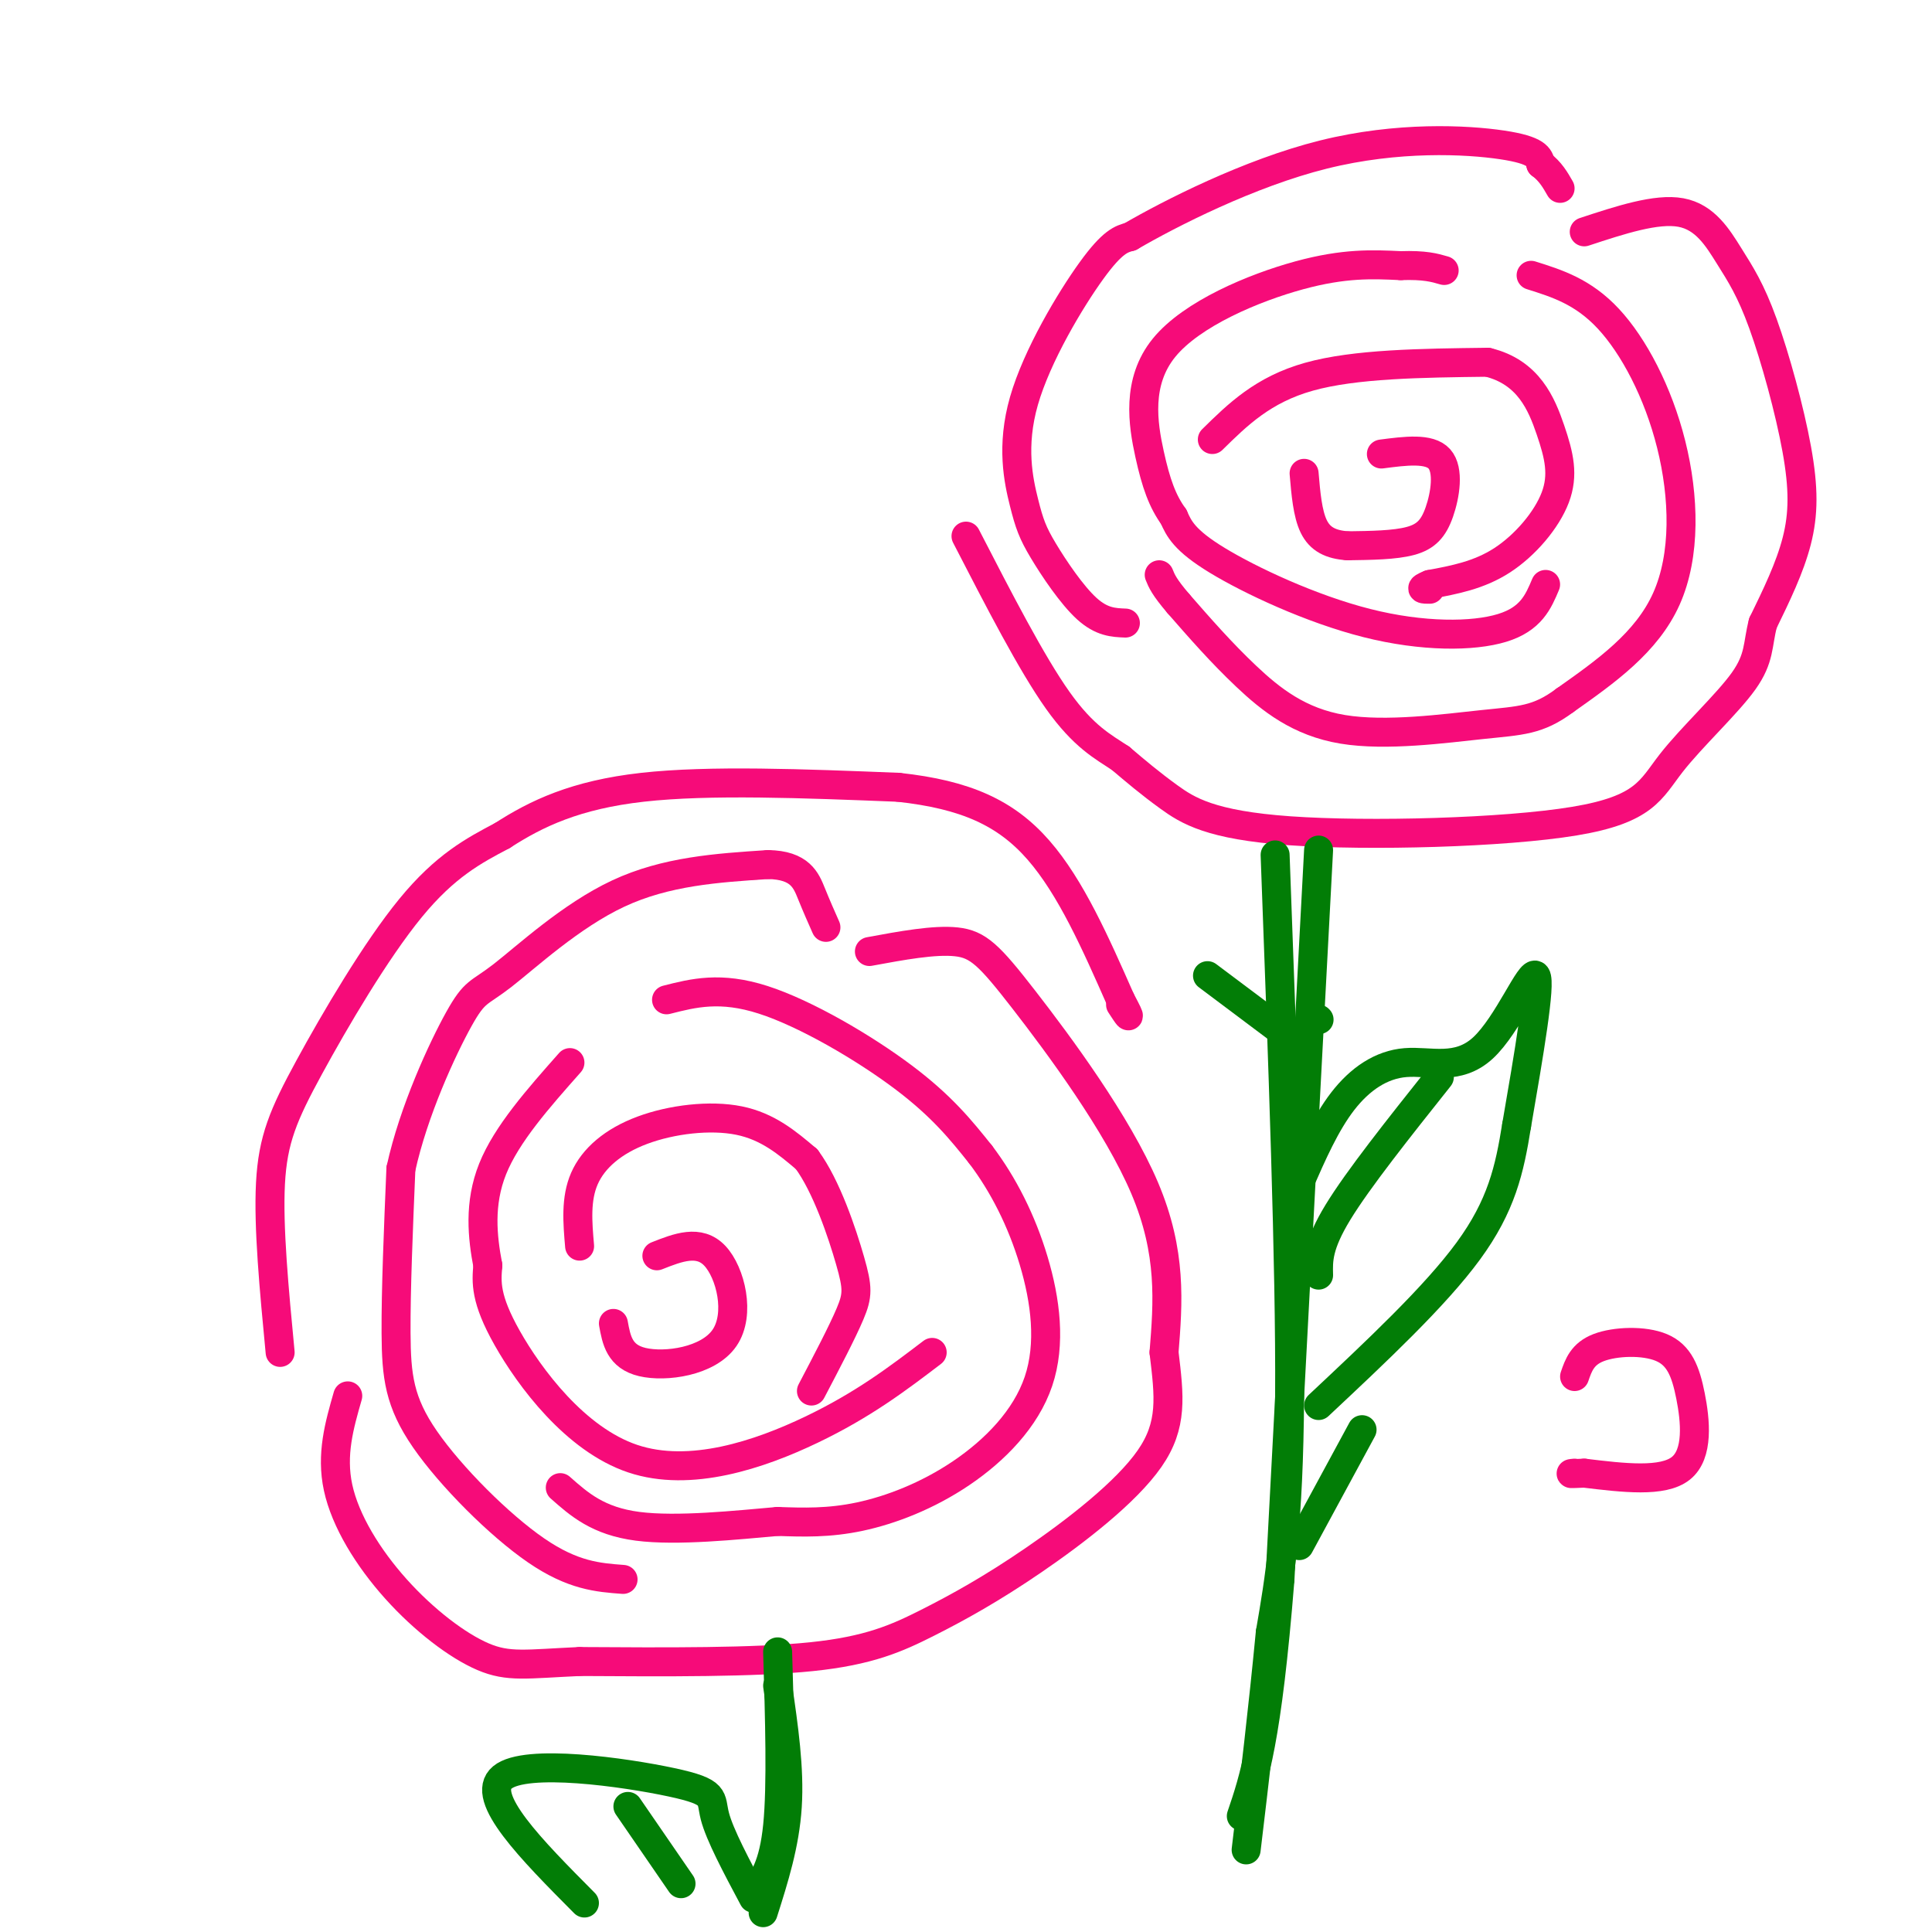 <svg viewBox='0 0 400 400' version='1.1' xmlns='http://www.w3.org/2000/svg' xmlns:xlink='http://www.w3.org/1999/xlink'><g fill='none' stroke='rgb(246,11,121)' stroke-width='6' stroke-linecap='round' stroke-linejoin='round'><path d='M286,94c4.970,-0.649 9.940,-1.298 12,1c2.060,2.298 1.208,7.542 0,11c-1.208,3.458 -2.774,5.131 -6,6c-3.226,0.869 -8.113,0.935 -13,1'/><path d='M279,113c-3.489,-0.244 -5.711,-1.356 -7,-4c-1.289,-2.644 -1.644,-6.822 -2,-11'/><path d='M251,91c5.250,-5.167 10.500,-10.333 20,-13c9.500,-2.667 23.250,-2.833 37,-3'/><path d='M308,75c8.480,2.049 11.180,8.673 13,14c1.820,5.327 2.759,9.357 1,14c-1.759,4.643 -6.217,9.898 -11,13c-4.783,3.102 -9.892,4.051 -15,5'/><path d='M296,121c-2.500,1.000 -1.250,1.000 0,1'/><path d='M320,121c-1.506,3.583 -3.012,7.167 -9,9c-5.988,1.833 -16.458,1.917 -28,-1c-11.542,-2.917 -24.155,-8.833 -31,-13c-6.845,-4.167 -7.923,-6.583 -9,-9'/><path d='M243,107c-2.327,-3.236 -3.644,-6.826 -5,-13c-1.356,-6.174 -2.750,-14.931 3,-22c5.750,-7.069 18.643,-12.448 28,-15c9.357,-2.552 15.179,-2.276 21,-2'/><path d='M290,55c5.000,-0.167 7.000,0.417 9,1'/><path d='M317,57c5.387,1.690 10.774,3.381 16,9c5.226,5.619 10.292,15.167 13,26c2.708,10.833 3.060,22.952 -1,32c-4.060,9.048 -12.530,15.024 -21,21'/><path d='M324,145c-5.616,4.193 -9.155,4.175 -17,5c-7.845,0.825 -19.997,2.491 -29,1c-9.003,-1.491 -14.858,-6.140 -20,-11c-5.142,-4.860 -9.571,-9.930 -14,-15'/><path d='M244,125c-3.000,-3.500 -3.500,-4.750 -4,-6'/><path d='M233,129c-2.457,-0.097 -4.914,-0.193 -8,-3c-3.086,-2.807 -6.802,-8.324 -9,-12c-2.198,-3.676 -2.878,-5.511 -4,-10c-1.122,-4.489 -2.687,-11.632 0,-21c2.687,-9.368 9.625,-20.962 14,-27c4.375,-6.038 6.188,-6.519 8,-7'/><path d='M234,49c8.179,-4.762 24.625,-13.167 40,-17c15.375,-3.833 29.679,-3.095 37,-2c7.321,1.095 7.661,2.548 8,4'/><path d='M319,34c2.000,1.500 3.000,3.250 4,5'/><path d='M328,48c7.479,-2.463 14.958,-4.926 20,-4c5.042,0.926 7.647,5.240 10,9c2.353,3.760 4.456,6.967 7,14c2.544,7.033 5.531,17.894 7,26c1.469,8.106 1.420,13.459 0,19c-1.420,5.541 -4.210,11.271 -7,17'/><path d='M365,129c-1.173,4.496 -0.607,7.237 -4,12c-3.393,4.763 -10.746,11.547 -15,17c-4.254,5.453 -5.408,9.575 -20,12c-14.592,2.425 -42.621,3.153 -59,2c-16.379,-1.153 -21.108,-4.187 -25,-7c-3.892,-2.813 -6.946,-5.407 -10,-8'/><path d='M232,157c-3.600,-2.400 -7.600,-4.400 -13,-12c-5.400,-7.600 -12.200,-20.800 -19,-34'/><path d='M136,260c4.375,-1.726 8.750,-3.452 12,0c3.250,3.452 5.375,12.083 2,17c-3.375,4.917 -12.250,6.119 -17,5c-4.750,-1.119 -5.375,-4.560 -6,-8'/><path d='M120,258c-0.423,-4.893 -0.845,-9.786 1,-14c1.845,-4.214 5.958,-7.750 12,-10c6.042,-2.250 14.012,-3.214 20,-2c5.988,1.214 9.994,4.607 14,8'/><path d='M167,240c4.107,5.524 7.375,15.333 9,21c1.625,5.667 1.607,7.190 0,11c-1.607,3.810 -4.804,9.905 -8,16'/><path d='M193,280c-7.131,5.429 -14.262,10.857 -25,16c-10.738,5.143 -25.083,10.000 -37,6c-11.917,-4.000 -21.405,-16.857 -26,-25c-4.595,-8.143 -4.298,-11.571 -4,-15'/><path d='M101,262c-1.111,-5.800 -1.889,-12.800 1,-20c2.889,-7.200 9.444,-14.600 16,-22'/><path d='M138,207c5.578,-1.422 11.156,-2.844 20,0c8.844,2.844 20.956,9.956 29,16c8.044,6.044 12.022,11.022 16,16'/><path d='M203,239c4.721,6.212 8.525,13.742 11,22c2.475,8.258 3.622,17.244 1,25c-2.622,7.756 -9.014,14.280 -16,19c-6.986,4.720 -14.568,7.634 -21,9c-6.432,1.366 -11.716,1.183 -17,1'/><path d='M161,315c-8.378,0.733 -20.822,2.067 -29,1c-8.178,-1.067 -12.089,-4.533 -16,-8'/><path d='M129,327c-5.190,-0.387 -10.381,-0.774 -18,-6c-7.619,-5.226 -17.667,-15.292 -23,-23c-5.333,-7.708 -5.952,-13.060 -6,-22c-0.048,-8.940 0.476,-21.470 1,-34'/><path d='M83,242c2.611,-11.987 8.638,-24.955 12,-31c3.362,-6.045 4.059,-5.166 9,-9c4.941,-3.834 14.126,-12.381 24,-17c9.874,-4.619 20.437,-5.309 31,-6'/><path d='M159,179c6.689,0.089 7.911,3.311 9,6c1.089,2.689 2.044,4.844 3,7'/><path d='M180,197c6.744,-1.244 13.488,-2.488 18,-2c4.512,0.488 6.792,2.708 14,12c7.208,9.292 19.345,25.655 25,39c5.655,13.345 4.827,23.673 4,34'/><path d='M241,280c1.100,9.150 1.850,15.026 -3,22c-4.850,6.974 -15.300,15.044 -24,21c-8.700,5.956 -15.650,9.796 -22,13c-6.350,3.204 -12.100,5.773 -24,7c-11.900,1.227 -29.950,1.114 -48,1'/><path d='M120,344c-11.062,0.502 -14.718,1.258 -20,-1c-5.282,-2.258 -12.191,-7.531 -18,-14c-5.809,-6.469 -10.517,-14.134 -12,-21c-1.483,-6.866 0.258,-12.933 2,-19'/><path d='M58,280c-1.238,-12.970 -2.476,-25.940 -2,-35c0.476,-9.060 2.667,-14.208 8,-24c5.333,-9.792 13.810,-24.226 21,-33c7.190,-8.774 13.095,-11.887 19,-15'/><path d='M104,173c7.044,-4.556 15.156,-8.444 29,-10c13.844,-1.556 33.422,-0.778 53,0'/><path d='M186,163c13.933,1.511 22.267,5.289 29,13c6.733,7.711 11.867,19.356 17,31'/><path d='M232,207c2.833,5.333 1.417,3.167 0,1'/><path d='M326,285c0.807,-2.351 1.614,-4.702 5,-6c3.386,-1.298 9.351,-1.544 13,0c3.649,1.544 4.982,4.877 6,10c1.018,5.123 1.719,12.035 -2,15c-3.719,2.965 -11.860,1.982 -20,1'/><path d='M328,305c-3.667,0.167 -2.833,0.083 -2,0'/></g>
<g fill='none' stroke='rgb(2,125,6)' stroke-width='6' stroke-linecap='round' stroke-linejoin='round'><path d='M264,177c1.583,42.583 3.167,85.167 3,112c-0.167,26.833 -2.083,37.917 -4,49'/><path d='M263,338c-1.500,15.667 -3.250,30.333 -5,45'/><path d='M273,176c0.000,0.000 -8.000,151.000 -8,151'/><path d='M265,327c-2.667,33.333 -5.333,41.167 -8,49'/><path d='M269,245c2.722,-6.201 5.445,-12.402 9,-17c3.555,-4.598 7.943,-7.593 13,-8c5.057,-0.407 10.785,1.775 16,-3c5.215,-4.775 9.919,-16.507 11,-15c1.081,1.507 -1.459,16.254 -4,31'/><path d='M314,233c-1.467,9.178 -3.133,16.622 -10,26c-6.867,9.378 -18.933,20.689 -31,32'/><path d='M273,264c-0.083,-3.083 -0.167,-6.167 4,-13c4.167,-6.833 12.583,-17.417 21,-28'/><path d='M161,342c0.417,13.833 0.833,27.667 0,36c-0.833,8.333 -2.917,11.167 -5,14'/><path d='M161,349c1.250,8.583 2.500,17.167 2,25c-0.500,7.833 -2.750,14.917 -5,22'/><path d='M121,394c-10.923,-10.994 -21.845,-21.988 -17,-26c4.845,-4.012 25.458,-1.042 35,1c9.542,2.042 8.012,3.155 9,7c0.988,3.845 4.494,10.423 8,17'/><path d='M130,374c0.000,0.000 11.000,16.000 11,16'/><path d='M250,202c0.000,0.000 16.000,12.000 16,12'/><path d='M273,211c0.000,0.000 0.100,0.100 0.1,0.1'/><path d='M269,320c0.000,0.000 13.000,-24.000 13,-24'/></g>
</svg>